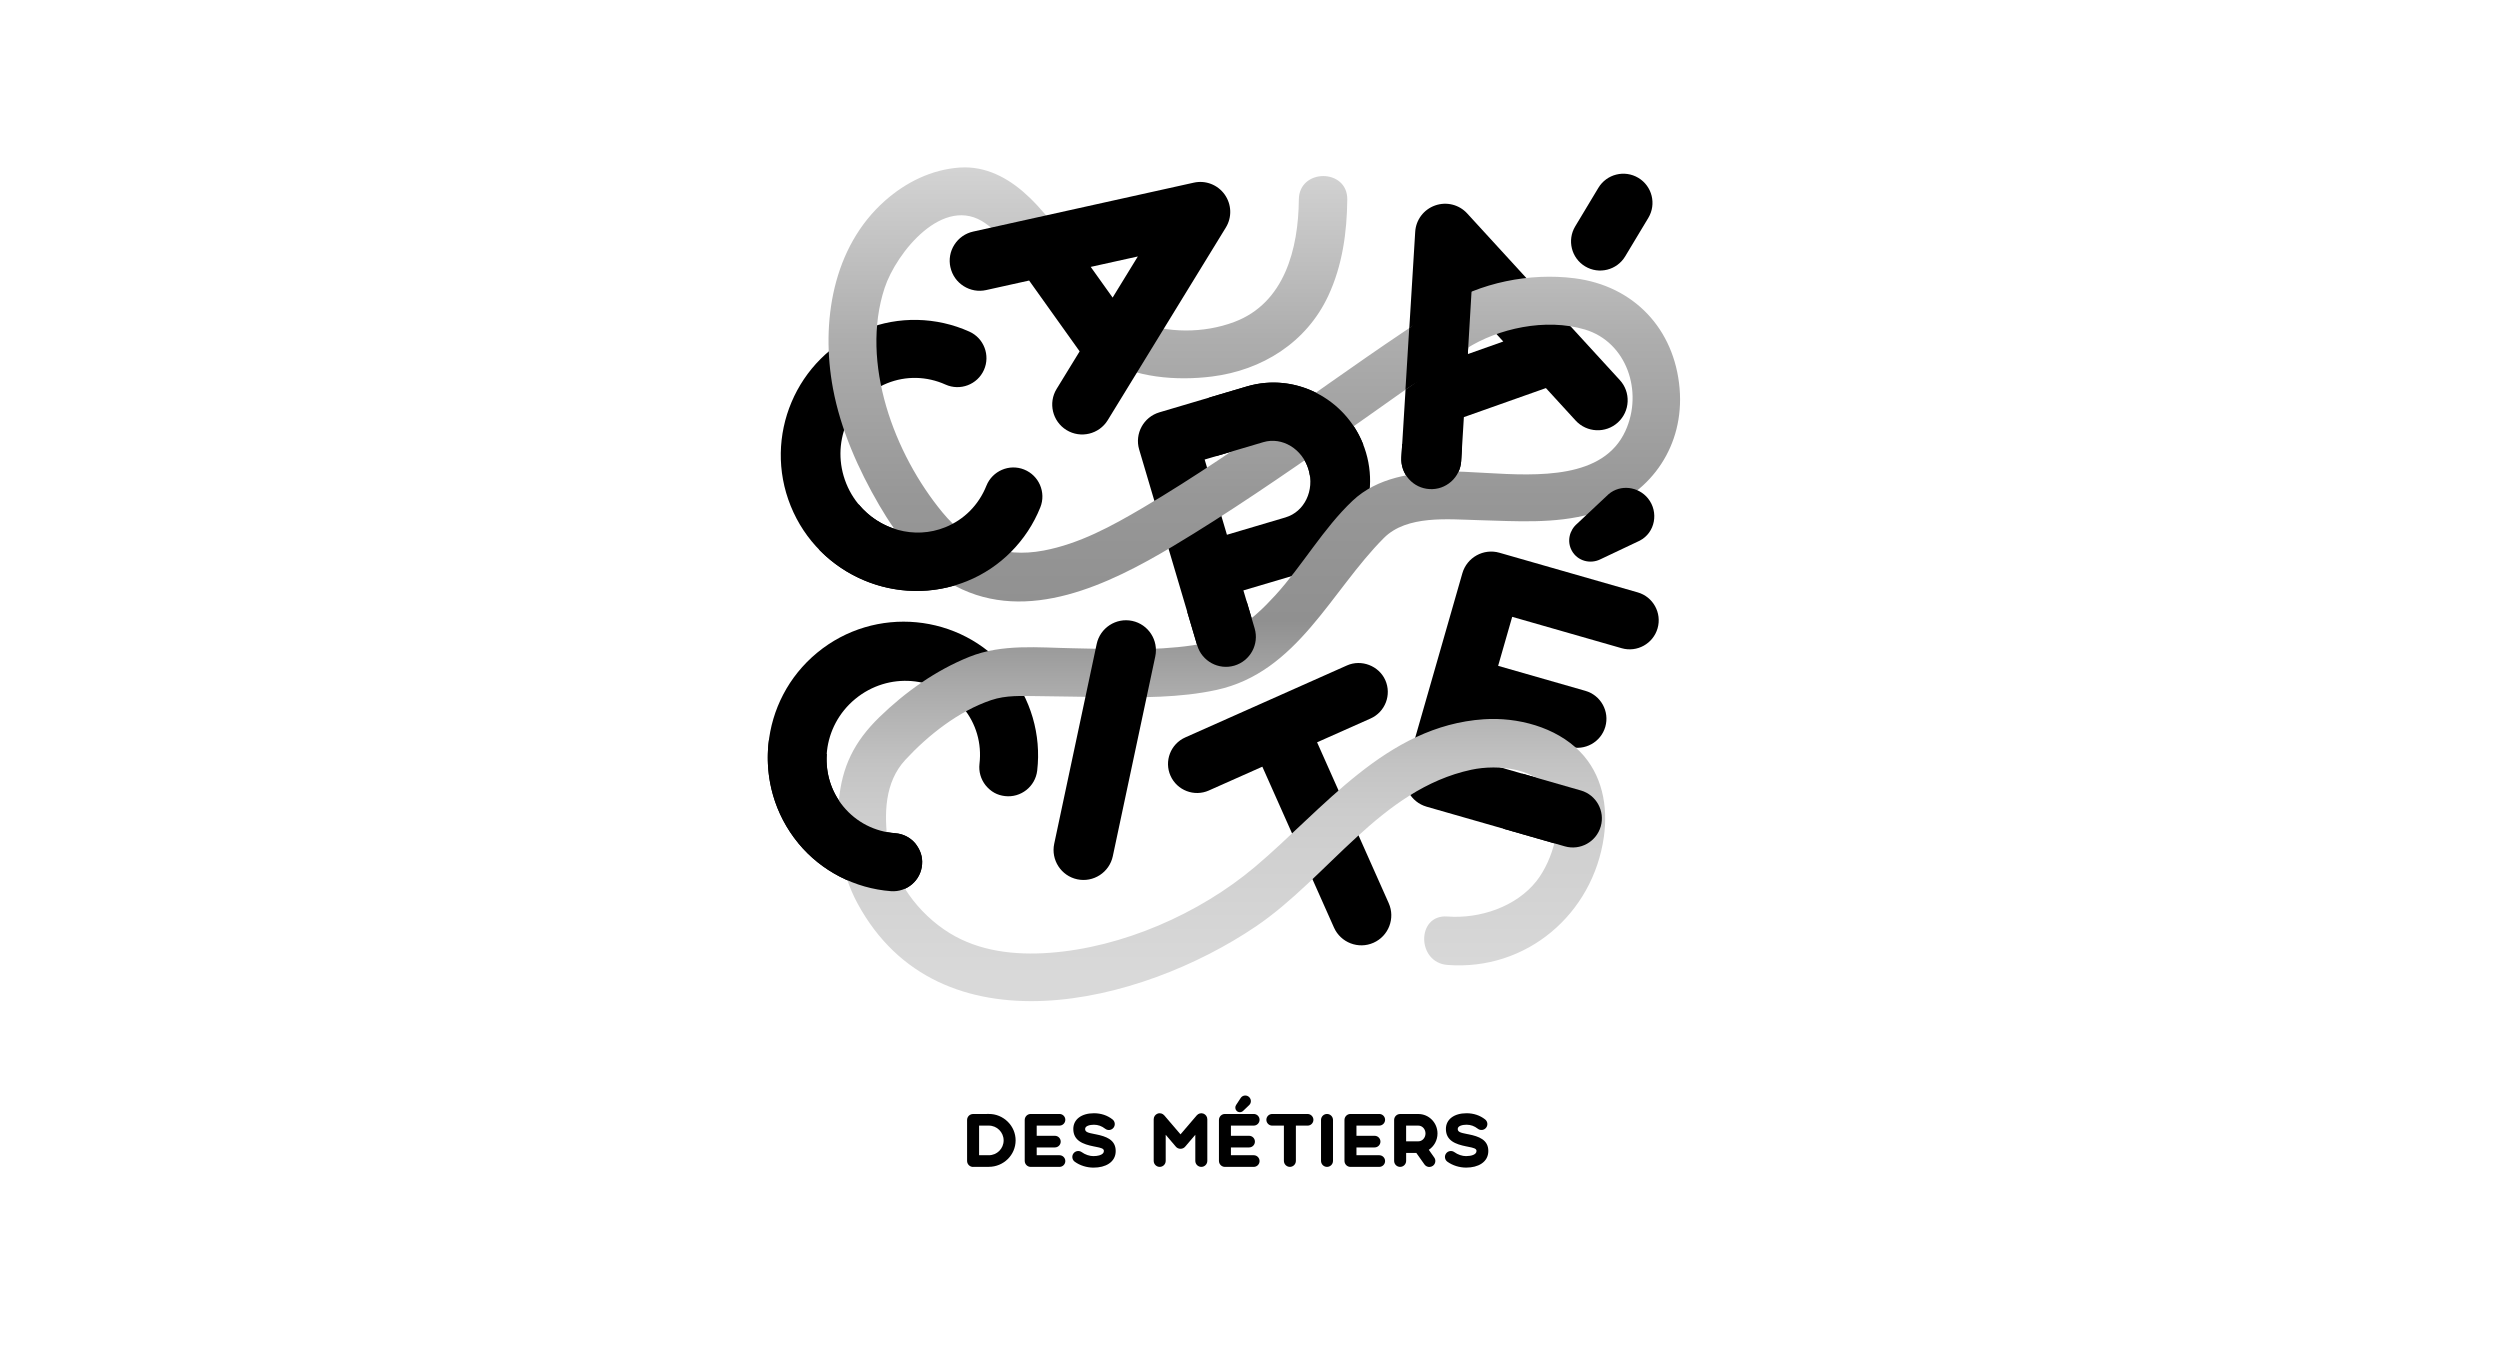 <?xml version="1.0" encoding="UTF-8"?><svg id="Calque_1" xmlns="http://www.w3.org/2000/svg" width="108.085" height="58.543" xmlns:xlink="http://www.w3.org/1999/xlink" viewBox="0 0 108.085 58.543"><defs><linearGradient id="Dégradé_sans_nom_50" x1="54.23" y1="42.319" x2="54.23" y2="7.143" gradientUnits="userSpaceOnUse"><stop offset=".002" stop-color="#d9d9d9"/><stop offset=".154" stop-color="#d0d0d0"/><stop offset=".207" stop-color="#ccc"/><stop offset=".264" stop-color="#c3c3c3"/><stop offset=".355" stop-color="#ababab"/><stop offset=".44" stop-color="#909090"/><stop offset=".593" stop-color="#979797"/><stop offset=".785" stop-color="#adadad"/><stop offset="1" stop-color="#d4d4d4"/></linearGradient></defs><path d="M40.868,22.795c-1.667.674-3.588-.175-4.281-1.89-.693-1.716.099-3.66,1.766-4.334.815-.329,1.712-.309,2.526.056.632.284,1.377.001,1.66-.631.283-.631.001-1.376-.63-1.659-1.424-.641-3.064-.676-4.498-.096-2.991,1.209-4.439,4.633-3.226,7.633,1.212,3.001,4.632,4.458,7.624,3.25"/><path d="M53.369,28.777c.685-.203,1.077-.925.874-1.61l-.486-1.641,2.538-.752c2.182-.646,3.422-2.982,2.763-5.206-.659-2.224-2.97-3.508-5.153-2.861l-3.78,1.12c-.685.203-1.077.925-.874,1.609l2.508,8.466c.203.684.925,1.077,1.609.874M55.583,22.368l-2.538.752-.963-3.252,2.538-.752c.813-.241,1.69.292,1.955,1.189.266.897-.179,1.821-.992,2.062"/><path d="M61.8,21.145c.176.011.349-.013.511-.07.155-.055.299-.14.427-.252.26-.23.414-.546.435-.889l.116-1.9,3.547-1.256,1.284,1.403c.481.525,1.301.566,1.83.081.254-.235.404-.553.419-.899.015-.346-.104-.677-.338-.931l-6.598-7.204c-.351-.384-.896-.519-1.388-.345-.492.174-.83.622-.86,1.141l-.598,9.753c-.02.346.095.679.324.938.23.259.546.412.89.433M63.457,15.309l.127-2.082,1.409,1.538-1.535.544Z"/><path d="M34.523,36.465c.984,1.193,2.44,1.945,3.998,2.063.691.05,1.295-.469,1.345-1.159.026-.333-.073-.623-.3-.913-.219-.254-.523-.407-.858-.433-.89-.066-1.687-.476-2.247-1.155-1.144-1.388-.912-3.474.516-4.651,1.428-1.177,3.52-1.007,4.664.381.56.679.81,1.54.706,2.426-.038.334.055.661.262.925.237.289.508.43.839.469.688.081,1.312-.412,1.394-1.099.182-1.551-.278-3.126-1.261-4.319-2.052-2.49-5.753-2.84-8.25-.782-2.498,2.059-2.859,5.759-.807,8.248"/><path d="M52.264,34.176l2.312-1.029,3.097,6.955c.291.653,1.058.948,1.71.657.653-.291.948-1.058.657-1.711l-3.097-6.955,2.312-1.029c.633-.282.919-1.025.637-1.659-.277-.621-1.036-.913-1.658-.635l-6.991,3.112c-.633.282-.919,1.025-.637,1.657.282.633,1.025.919,1.659.637"/><path d="M61.676,34.876l5.978,1.714c.665.191,1.362-.195,1.553-.862.191-.666-.195-1.363-.86-1.554l-4.732-1.357.463-1.616,3.772,1.081c.666.191,1.363-.195,1.554-.861.191-.665-.195-1.362-.862-1.553l-3.772-1.081.608-2.119,4.733,1.357c.665.191,1.362-.195,1.553-.862.191-.665-.195-1.362-.86-1.552l-5.979-1.714c-.686-.197-1.405.202-1.602.889l-2.434,8.487c-.197.687.201,1.406.888,1.603"/><path d="M41.491,7.244c-1.213.085-2.324.633-3.227,1.432-2.271,2.008-2.782,5.272-2.251,8.122.331,1.773,1.093,3.486,1.997,5.039.802,1.378,1.86,2.744,3.296,3.501,3.125,1.647,6.653-.078,9.395-1.716,2.429-1.451,4.763-3.065,7.087-4.677,1.865-1.294,3.696-2.652,5.61-3.873,1.366-.871,3.425-1.331,5.122-.826,1.811.539,2.531,2.687,1.754,4.384-.952,2.079-3.756,1.948-6.032,1.817-.655-.038-1.267-.075-1.778-.06-1.409.041-2.92.255-3.987,1.263-1.27,1.2-2.163,2.796-3.34,4.087-1.009,1.108-2.08,1.942-3.586,2.164-1.691.249-3.445.156-5.148.126-1.501-.026-3.068-.2-4.491.369-1.449.58-2.78,1.526-3.895,2.612-1.085,1.057-1.627,2.144-1.754,3.661-.125,1.499.088,3.052.809,4.385,3.535,6.536,12.242,4.377,17.233.994,3.131-2.122,5.39-5.928,9.306-6.769,1.15-.247,2.958-.084,3.525,1.147.498,1.081-.005,2.768-.7,3.656-.882,1.128-2.471,1.648-3.857,1.542-1.344-.103-1.337,1.992,0,2.094,3.423.263,6.29-2.203,6.763-5.537.188-1.328-.071-2.708-1.04-3.693-1.042-1.059-2.697-1.489-4.147-1.392-4.228.283-6.926,3.879-9.902,6.386-2.407,2.028-5.742,3.487-8.892,3.713-1.485.107-3.022-.061-4.312-.858-1.348-.833-2.452-2.309-2.663-3.895-.168-1.259-.142-2.62.752-3.588.992-1.075,2.311-2.111,3.71-2.584.656-.222,1.314-.179,1.999-.174.959.007,1.918.033,2.877.043,1.618.016,3.286.035,4.875-.312,3.491-.762,4.933-4.263,7.23-6.567.996-1,2.783-.807,4.073-.773,1.629.044,3.317.17,4.906-.276,2.313-.65,3.826-2.579,3.828-4.932v-.011c-0-.159-.007-.319-.021-.481-.223-2.563-1.968-4.43-4.542-4.757-1.931-.245-4.083.181-5.733,1.233-4.379,2.793-8.449,6.046-12.93,8.689-1.344.792-2.741,1.558-4.29,1.85-1.801.34-3.224-.256-4.372-1.647-2.089-2.531-3.57-6.474-2.502-9.708.502-1.52,2.552-4.083,4.366-2.786,2.121,1.518,2.885,4.4,5.119,5.833,1.314.843,3.153.974,4.66.785,2.174-.272,4.091-1.467,5.035-3.491.609-1.305.808-2.735.822-4.165.013-1.348-2.082-1.349-2.094,0-.02,2.134-.616,4.478-2.789,5.295-1.339.503-2.895.486-4.17-.009-.759-.295-1.596-1.384-2.171-2.17-.794-1.085-1.534-2.252-2.505-3.191-.776-.75-1.717-1.312-2.807-1.312-.074,0-.148.003-.223.008" style="fill:url(#Dégradé_sans_nom_50);"/><path d="M60.622,19.191l-.036.583c-.02.346.095.679.324.938.23.259.546.412.89.433.176.011.349-.013.511-.07.155-.055.299-.14.427-.252.26-.23.414-.546.435-.889l.037-.6c-.86-.097-1.723-.129-2.587-.142"/><path d="M53.901,26.012c-.875.047-1.724.235-2.573.434l.432,1.457c.203.684.925,1.077,1.609.874.685-.203,1.077-.925.874-1.61l-.342-1.156Z"/><path d="M52.575,19.721l2.044-.605c.813-.241,1.69.292,1.956,1.189.024.081.04.163.053.244.794-.407,1.639-.773,2.312-1.323-.785-2.01-2.967-3.13-5.034-2.518l-1.628.482c.008.812.089,1.713.297,2.531"/><path d="M46.575,38.016c.698.148,1.387-.299,1.536-.999l1.836-8.636c.149-.7-.299-1.389-.997-1.537-.698-.148-1.387.299-1.536.999l-1.836,8.636c-.149.699.299,1.389.997,1.537"/><path d="M68.346,34.175l-2.523-.723c-.303.783-.537,1.59-.836,2.374l2.667.765c.665.191,1.362-.195,1.553-.862.191-.666-.195-1.363-.86-1.554"/><path d="M38.708,36.023c-.89-.066-1.687-.476-2.247-1.155-.541-.656-.77-1.468-.715-2.266-.815-.277-1.646-.493-2.505-.594-.197,1.546.216,3.165,1.282,4.458.984,1.193,2.44,1.945,3.998,2.063.691.05,1.295-.469,1.345-1.159.026-.333-.073-.623-.3-.913-.219-.254-.523-.407-.858-.433"/><path d="M67.955,23.807c-.219-.399-.105-.88.23-1.165l1.36-1.276c.51-.434,1.286-.338,1.706.184.471.585.313,1.477-.359,1.825l-1.682.797c-.454.234-1.009.083-1.255-.364Z"/><path d="M70.833,7.69c-.596-.358-1.371-.165-1.729.431l-1.002,1.667c-.358.596-.165,1.372.431,1.729.596.358,1.371.164,1.729-.431l1.002-1.667c.358-.596.165-1.371-.431-1.729Z"/><path d="M41.091,11.555c.038.173.109.332.208.472.095.134.217.249.36.341.293.186.639.248.975.173l1.859-.412,2.184,3.062-.994,1.622c-.373.607-.184,1.406.427,1.781.609.373,1.408.181,1.781-.427l5.106-8.329c.273-.443.252-1.004-.05-1.429-.303-.424-.826-.625-1.334-.512l-9.539,2.115c-.339.075-.627.277-.813.569-.186.292-.246.638-.171.975M47.157,11.539l2.036-.451-1.09,1.778-.946-1.326Z"/><path d="M42.33,49.945v-1.281h.42c.353,0,.641.287.641.641s-.287.64-.641.64h-.42ZM42.071,50.449l.679-.002c.639,0,1.159-.513,1.159-1.143,0-.303-.119-.588-.336-.804-.22-.219-.517-.343-.824-.339l-.679.002c-.143,0-.259.116-.259.26v1.768c0,.143.116.26.26.26"/><path d="M44.562,50.449h1.245c.139,0,.251-.113.251-.252,0-.139-.113-.252-.251-.252h-.986v-.337h.786c.139,0,.252-.113.252-.252,0-.139-.113-.251-.252-.251h-.786v-.441h.986c.139,0,.251-.113.251-.252,0-.139-.113-.251-.251-.251h-1.245c-.143,0-.259.116-.259.26v1.768c0,.143.116.26.259.26"/><path d="M47.277,49.984c-.17,0-.361-.064-.51-.173-.114-.082-.275-.057-.358.058-.04.055-.056.123-.045.191.011.068.047.127.103.167.223.162.518.254.811.254.263,0,.492-.058.661-.169.195-.127.298-.317.297-.549 0-.485-.41-.633-.854-.721l-.063-.012c-.294-.057-.405-.091-.405-.22,0-.135.206-.183.382-.183.178,0,.336.057.485.173.111.088.273.068.36-.043.042-.054.061-.121.053-.189-.008-.068-.042-.129-.096-.171-.222-.175-.499-.267-.801-.267-.543,0-.894.267-.894.679,0,.509.424.663.881.754l.071.014c.263.05.37.081.37.185,0,.043-.015.079-.046.11-.07.07-.219.111-.4.111"/><path d="M50.139,50.449c.143,0,.259-.116.259-.26v-1.128l.443.519c.099.115.295.116.394,0l.443-.519v1.128c0,.143.116.26.259.26.143,0,.26-.116.26-.26v-1.8c0-.108-.068-.206-.169-.243-.102-.038-.217-.007-.287.075l-.703.822-.703-.822c-.07-.082-.186-.113-.287-.075-.101.037-.169.135-.169.243v1.8c0,.143.116.26.259.26"/><path d="M52.959,50.449h1.245c.139,0,.252-.113.252-.252,0-.139-.113-.252-.252-.252h-.986v-.337h.786c.139,0,.251-.113.251-.252,0-.139-.113-.251-.251-.251h-.786v-.441h.986c.139,0,.252-.113.252-.252,0-.139-.113-.251-.252-.251h-1.245c-.143,0-.259.116-.259.26v1.768c0,.143.116.26.259.26"/><path d="M53.465,48.028c.039.038.089.057.139.057.05,0,.101-.019.141-.057l.264-.252c.051-.049.077-.117.071-.188-.006-.073-.044-.139-.103-.181-.054-.038-.122-.051-.185-.039-.063.012-.116.048-.151.101l-.2.305c-.053.08-.043.187.024.254h0Z"/><path d="M55.001,48.665h.507v1.524c0,.143.116.26.259.26.143,0,.259-.116.259-.26v-1.524h.507c.139,0,.251-.113.251-.252,0-.136-.115-.251-.251-.251h-1.532c-.139,0-.251.113-.251.251,0,.139.113.252.251.252"/><path d="M57.372,50.449c.143,0,.259-.116.259-.26v-1.768c0-.143-.116-.26-.259-.26-.143,0-.259.116-.259.26v1.768c0,.143.116.26.259.26"/><path d="M58.386,50.449h1.245c.139,0,.252-.113.252-.252,0-.139-.113-.252-.252-.252h-.986v-.337h.786c.139,0,.251-.113.251-.252,0-.139-.113-.251-.251-.251h-.786v-.441h.986c.139,0,.252-.113.252-.252,0-.139-.113-.251-.252-.251h-1.245c-.143,0-.259.116-.259.26v1.768c0,.143.116.26.259.26"/><path d="M60.792,49.344v-.679h.53c.17,0,.308.152.308.339,0,.187-.138.34-.308.34h-.53ZM60.533,50.449c.143,0,.26-.116.26-.259v-.343h.441l.351.496c.041.058.103.096.174.107.012.002.025.003.037.003.054,0,.106-.017.15-.048.057-.04.094-.099.106-.168.012-.068-.004-.137-.044-.193l-.235-.333c.234-.155.376-.419.376-.706,0-.464-.371-.842-.827-.842h-.789c-.143,0-.259.116-.259.259v1.768c0,.143.116.259.259.259"/><path d="M63.388,49.984c-.17,0-.361-.064-.51-.173-.115-.082-.275-.057-.358.058-.04.055-.057.123-.046.19.011.068.047.127.103.167.223.161.518.254.81.254.263,0,.492-.058.661-.169.195-.127.298-.317.298-.549,0-.485-.41-.633-.854-.721l-.063-.012c-.294-.057-.405-.091-.405-.22,0-.135.206-.183.382-.183.178,0,.337.057.485.173.111.088.272.068.359-.043.042-.054.061-.121.053-.189-.008-.068-.043-.128-.096-.17-.222-.175-.499-.267-.801-.267-.543,0-.894.267-.894.679,0,.509.423.663.881.754l.071.014c.263.051.371.082.371.185,0,.163-.24.221-.446.221"/><path d="M61.897,12.865c-.475.303-.503,1.009-.971,1.321l-.163,2.661c.868-.608,1.727-.873,2.619-1.442.024-.016.051-.03.075-.045l.173-2.913-1.734.419Z"/><path d="M44.279,20.3c-.642-.258-1.374.057-1.633.7-.331.829-.962,1.466-1.778,1.795-1.341.542-2.845.097-3.743-.99-.61.618-1.155,1.291-1.708,1.96,1.612,1.659,4.125,2.276,6.392,1.36,1.434-.579,2.589-1.742,3.169-3.193.256-.643-.058-1.375-.7-1.632"/></svg>
